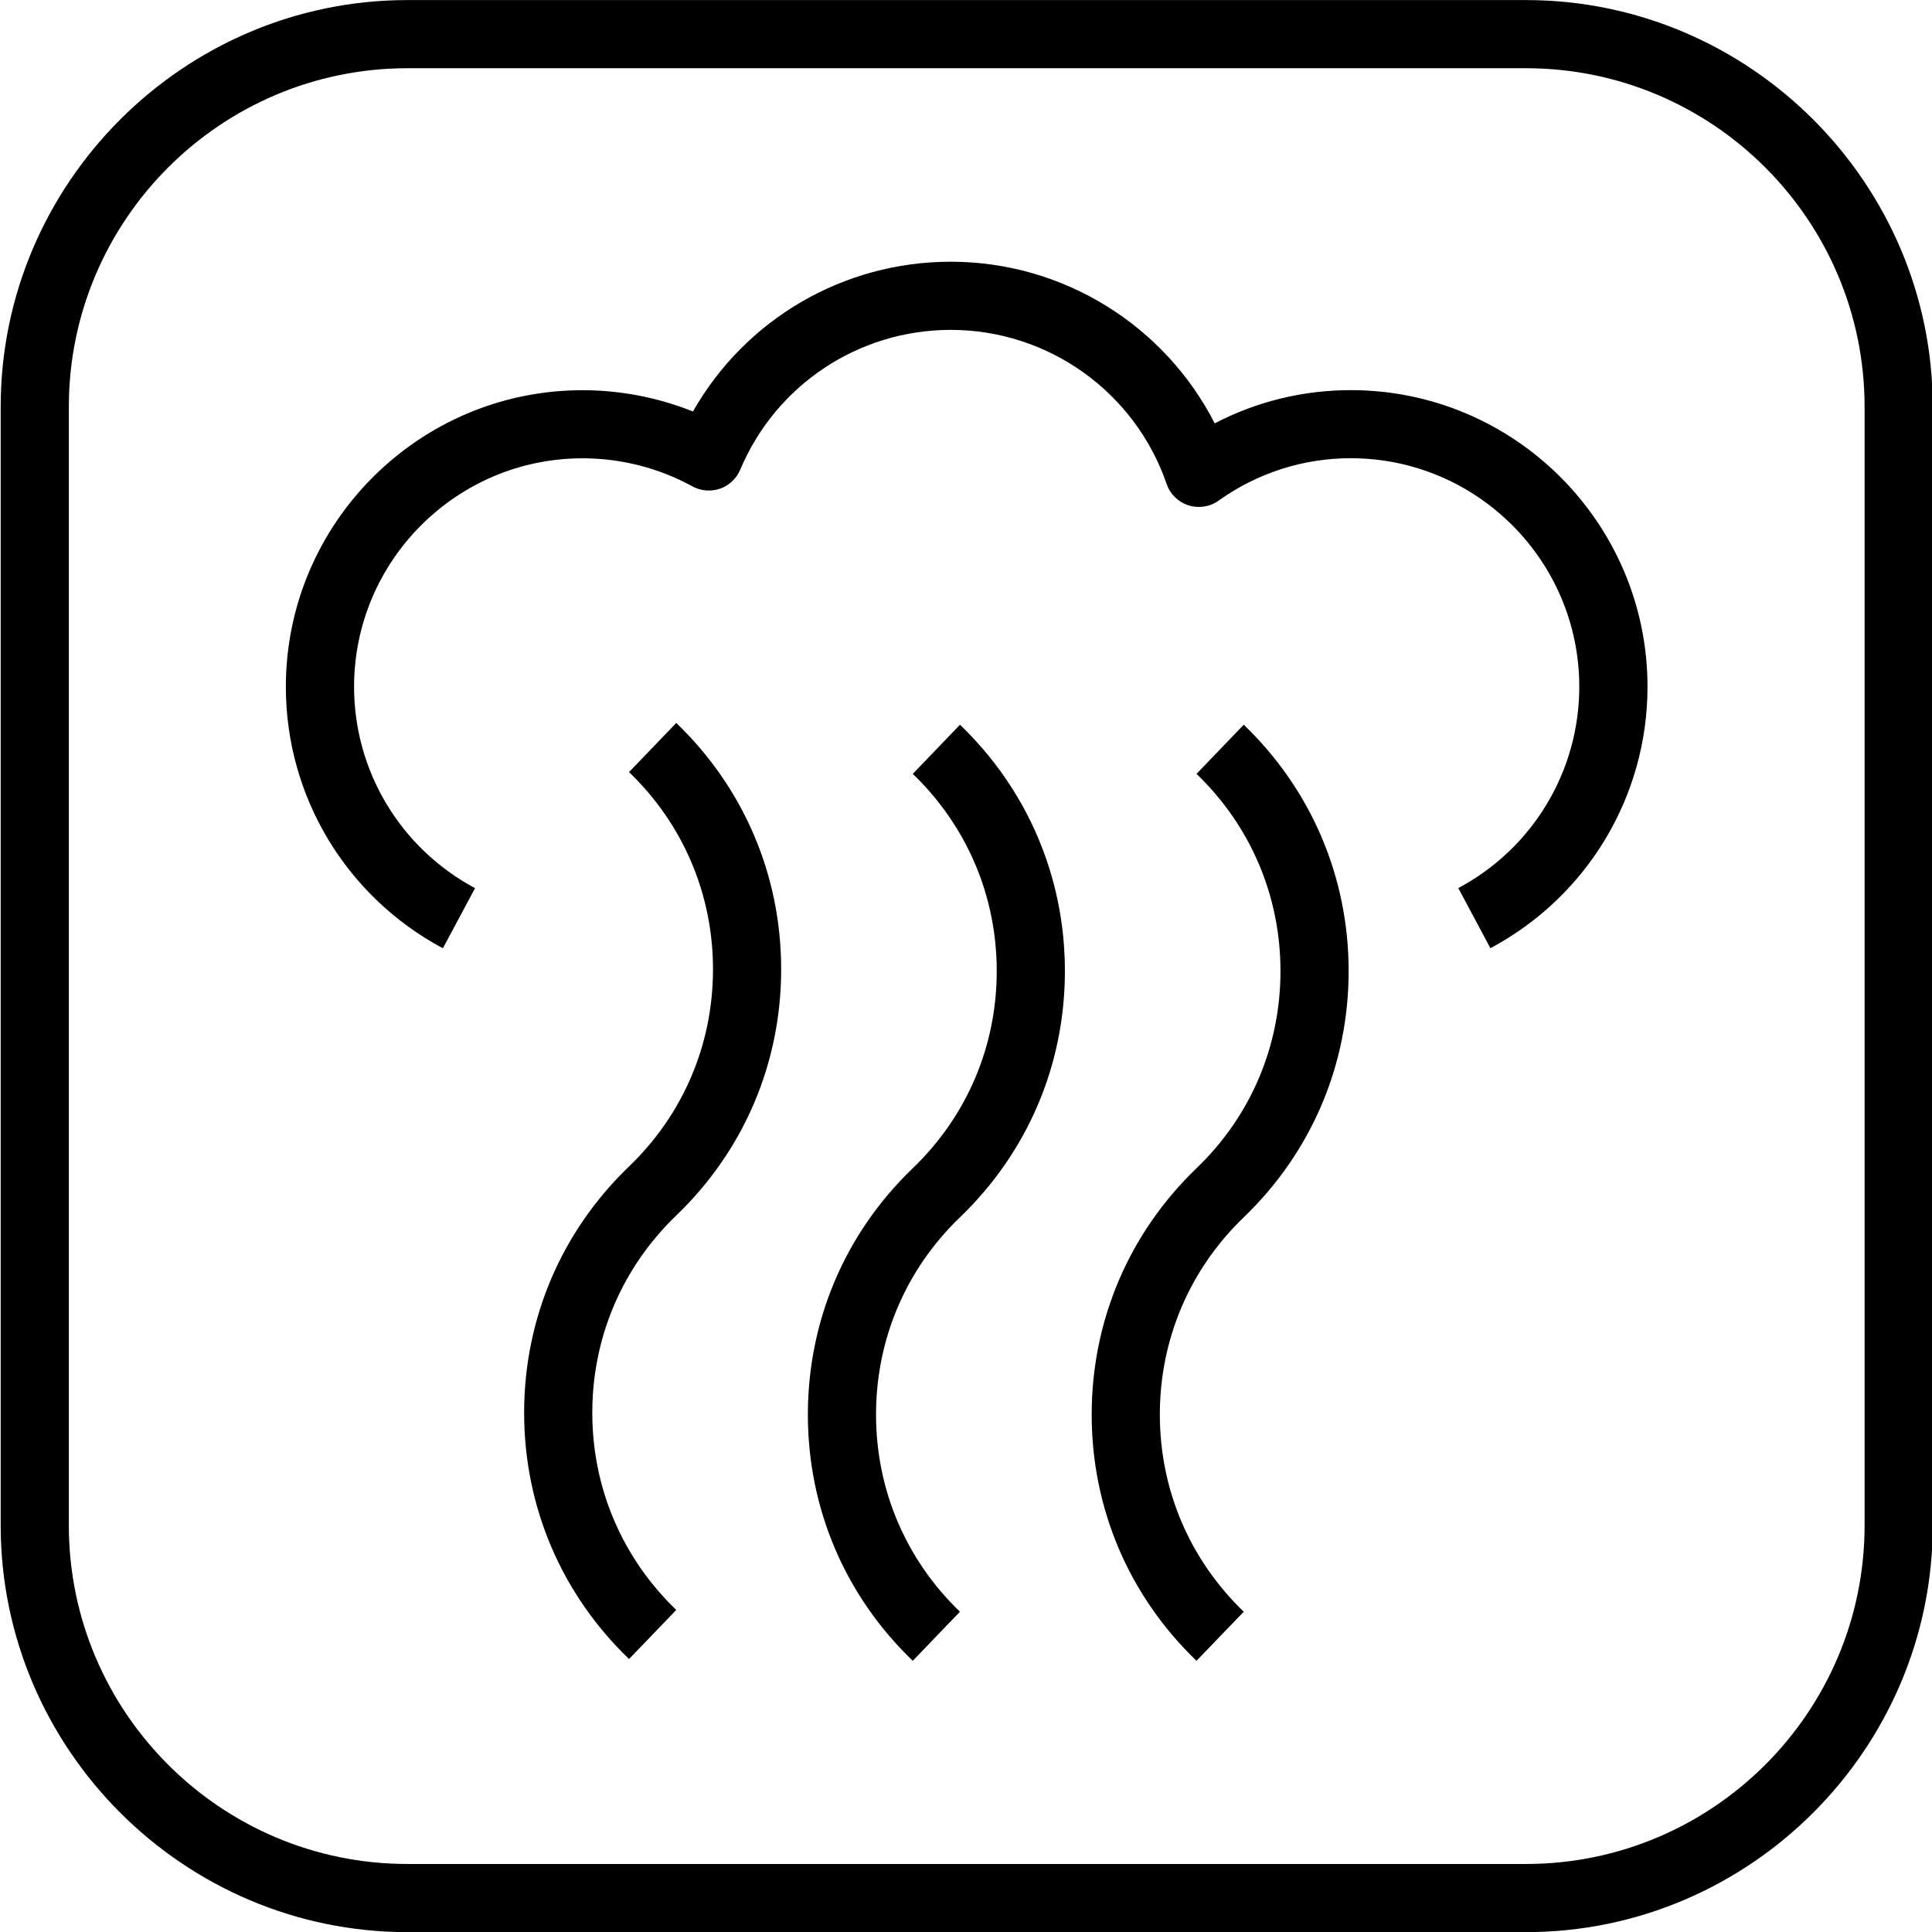 <?xml version="1.0" encoding="utf-8"?>
<!-- Generator: Adobe Illustrator 26.0.1, SVG Export Plug-In . SVG Version: 6.00 Build 0)  -->
<svg version="1.1" id="Vrstva_1" xmlns="http://www.w3.org/2000/svg" xmlns:xlink="http://www.w3.org/1999/xlink" x="0px" y="0px"
	 viewBox="0 0 28.346 28.346" style="enable-background:new 0 0 28.346 28.346;" xml:space="preserve">
<path d="M22.389,1.001c2.739,0,4.968,2.228,4.968,4.968V22.38c0,2.739-2.228,4.968-4.968,4.968H5.978
	c-2.739,0-4.968-2.228-4.968-4.968V5.969c0-2.739,2.228-4.968,4.968-4.968H22.389 M22.389,0.001H5.978
	c-3.282,0-5.968,2.685-5.968,5.968V22.38c0,3.282,2.685,5.968,5.968,5.968h16.411c3.282,0,5.968-2.685,5.968-5.968V5.969
	C28.357,2.687,25.671,0.001,22.389,0.001L22.389,0.001z"/>
<path d="M17.555,24.367c-0.992-0.953-1.538-2.236-1.538-3.613c0-1.376,0.546-2.66,1.538-3.614c0.795-0.763,1.232-1.79,1.232-2.893
	c0-1.102-0.438-2.129-1.232-2.893l0.693-0.721c0.992,0.954,1.539,2.237,1.539,3.614c0,1.377-0.547,2.66-1.539,3.613
	c-0.794,0.764-1.231,1.792-1.231,2.894c0,1.103,0.438,2.129,1.231,2.893L17.555,24.367z"/>
<path d="M13.392,24.367c-0.993-0.953-1.539-2.236-1.539-3.613s0.546-2.66,1.539-3.614c0.795-0.764,1.232-1.791,1.232-2.893
	s-0.438-2.129-1.232-2.893l0.693-0.721c0.992,0.955,1.539,2.238,1.539,3.614c0,1.377-0.547,2.66-1.54,3.613
	c-0.794,0.764-1.231,1.792-1.231,2.894c0,1.103,0.438,2.13,1.231,2.893L13.392,24.367z"/>
<path d="M9.229,24.341c-0.992-0.954-1.539-2.237-1.539-3.613c0-1.377,0.546-2.66,1.539-3.614c0.795-0.764,1.232-1.791,1.232-2.893
	c0-1.102-0.438-2.129-1.232-2.893l0.693-0.721c0.992,0.954,1.539,2.237,1.539,3.614c0,1.377-0.547,2.66-1.54,3.613
	c-0.794,0.764-1.231,1.792-1.231,2.894s0.438,2.129,1.232,2.893L9.229,24.341z"/>
<path d="M21.867,13.912l-0.471-0.882c1.095-0.585,1.775-1.717,1.775-2.954c0-1.849-1.504-3.353-3.353-3.353
	c-0.697,0-1.368,0.215-1.939,0.622c-0.128,0.092-0.293,0.117-0.442,0.069c-0.15-0.048-0.27-0.164-0.32-0.313
	c-0.466-1.353-1.739-2.261-3.167-2.261c-1.353,0-2.565,0.806-3.09,2.052c-0.055,0.13-0.163,0.231-0.296,0.278
	c-0.136,0.046-0.282,0.033-0.405-0.034C9.667,6.866,9.11,6.724,8.548,6.724c-1.849,0-3.353,1.504-3.353,3.353
	c0,1.236,0.68,2.368,1.775,2.954l-0.472,0.882c-1.421-0.76-2.304-2.229-2.304-3.835c0-2.4,1.953-4.353,4.353-4.353
	c0.556,0,1.107,0.107,1.62,0.312c0.768-1.35,2.201-2.197,3.782-2.197c1.649,0,3.137,0.932,3.873,2.371
	c0.616-0.32,1.296-0.487,1.997-0.487c2.4,0,4.353,1.953,4.353,4.353C24.172,11.683,23.289,13.152,21.867,13.912z"/>
</svg>
